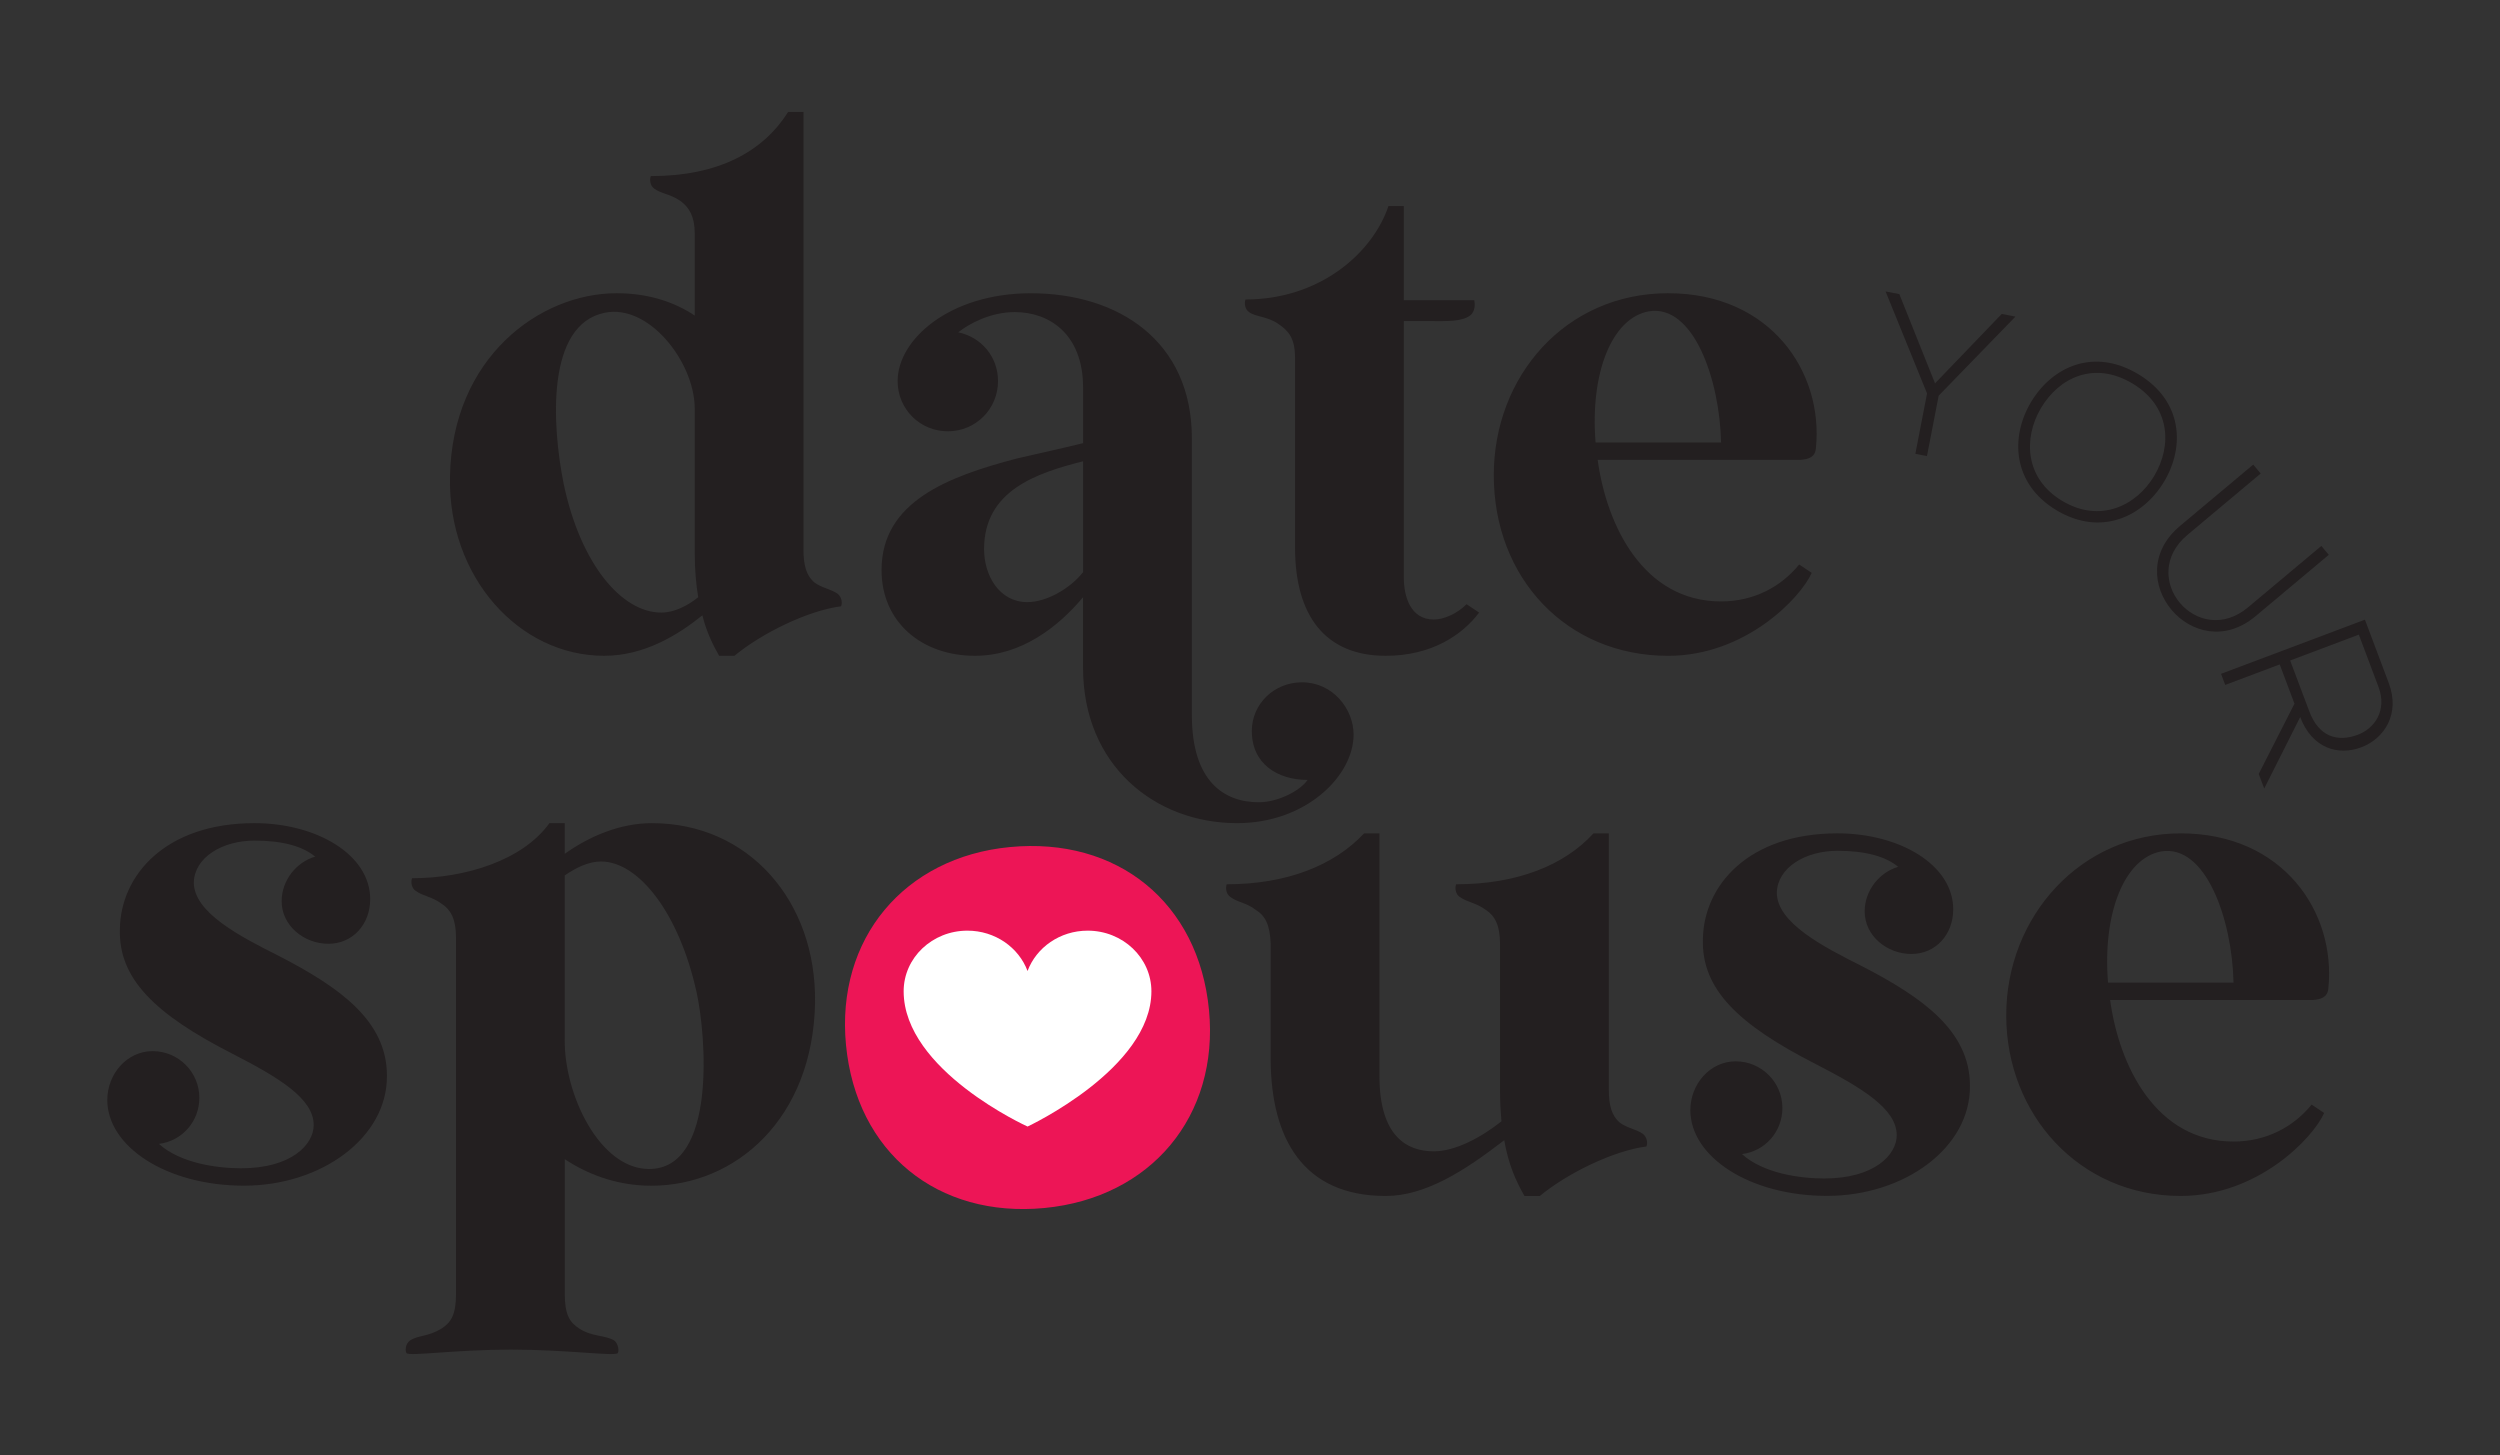 <svg viewBox="0 0 1000 582.13" xmlns:xlink="http://www.w3.org/1999/xlink" xmlns="http://www.w3.org/2000/svg" id="Layer_1">
  <rect x="0" y="0" width="1000" height="582.13" fill="#333333" stroke="none"/>
  <defs>
    <style>
      .cls-1 {
        fill: #231f20;
      }

      .cls-2 {
        fill: #fff;
      }

      .cls-3 {
        fill: none;
      }

      .cls-4 {
        fill: #ed1556;
      }

      .cls-5 {
        clip-path: url(#clippath);
      }
    </style>
    <clipPath id="clippath">
      <rect height="496.84" width="914.13" y="44.78" x="42.94" class="cls-3"></rect>
    </clipPath>
  </defs>
  <g class="cls-5">
    <path d="M411.21,460.21s49.54-23.12,49.54-54.1c0-13.41-11.43-24.26-25.49-24.26-11.09,0-20.53,6.73-24.05,16.14-3.52-9.41-12.97-16.14-24.05-16.14-14.09,0-25.51,10.85-25.51,24.26,0,31.68,49.57,54.1,49.57,54.1" class="cls-2"></path>
    <path d="M638.23,176.98c-2.23-27.61,6.42-49.64,21.2-52.43,17.85-3.07,28.45,27.05,29,52.43h-50.2ZM597.51,190.09c0,41.28,29.28,72.24,69.73,72.24,30.96,0,52.99-23.15,57.45-33.19l-5.02-3.35c-7.25,8.93-18.13,14.78-31.24,14.78-30.96,0-45.74-30.12-49.36-56.62h81.16c3.35-.28,5.86-1.12,6.14-4.74,3.07-30.4-18.13-61.92-59.13-61.92s-69.73,33.19-69.73,72.8M518.02,142.95v76.14c0,27.05,11.99,43.23,36.26,43.23,18.41,0,30.68-8.37,37.37-17.29l-5.02-3.35c-3.9,3.9-9.2,6.13-13.11,6.13-9.48,0-11.99-9.48-11.99-16.73v-102.64h10.88c6.14,0,12.27.28,15.62-2.23,2.23-1.67,1.95-5.02,1.67-6.14h-28.17v-37.65h-6.14c-6.41,18.97-27.61,37.37-57.18,37.37-.56,1.39-.28,3.9,1.39,5.02,2.51,1.95,7.25,1.67,11.71,4.74,4.18,2.79,6.69,5.86,6.69,13.39M433.23,228.86c-5.02,6.41-14.5,11.99-22.31,11.99-11.16,0-17.29-10.6-17.29-21.2,0-23.43,20.92-30.4,39.6-35.14v44.34ZM500.73,292.45c0,13.11,10.32,19.52,22.31,19.52-3.07,4.46-11.99,8.93-19.52,8.93-13.67,0-26.77-8.09-26.77-34.86v-110.73c0-39.05-29.56-58.01-64.43-58.01-32.35,0-53.27,18.41-53.27,35.14,0,11.16,8.93,20.08,20.08,20.08s20.08-8.92,20.08-20.08c0-9.76-6.69-17.57-15.9-19.52,4.18-3.35,12.83-8.09,22.59-8.09,13.95,0,27.33,8.93,27.33,30.12v22.31c-6.69,1.67-16.73,3.91-26.5,6.14-27.61,7.25-54.11,17.29-54.11,44.62,0,20.92,16.18,34.3,37.37,34.3,18.41,0,33.19-11.43,43.23-23.43v28.17c0,39.05,28.73,62.2,61.64,62.2,27.61,0,46.58-18.97,46.58-35.42,0-10.32-8.37-20.92-20.64-20.92-11.16,0-20.08,8.65-20.08,19.52M279.28,238.9c-4.18,3.35-9.48,6.13-14.78,6.13-15.9,0-32.35-19.52-39.05-51.6-4.74-23.71-6.97-63.59,16.46-68.33,17.57-3.63,35.7,19.52,35.98,37.93v58.01c0,6.97.56,12.83,1.39,17.85M321.4,219.65V44.78h-6.14c-10.04,15.9-27.89,25.66-54.94,25.66-.56,1.39-.28,3.91,1.39,5.02,3.07,2.23,6.14,1.95,10.6,5.02,3.35,2.51,5.58,6.14,5.58,12.83v32.91c-7.53-5.02-17.85-8.93-31.24-8.93-30.68,0-65.82,25.66-66.66,73.35-.84,40.16,27.61,71.68,61.64,71.68,15.9,0,29.28-8.09,39.32-16.18,1.67,6.69,4.18,11.71,6.69,16.18h6.13c11.16-9.2,29.56-18.13,42.67-19.8.56-1.39.28-3.63-1.39-5.02-2.79-1.95-6.14-2.23-9.21-4.46-3.35-2.79-4.46-6.97-4.46-13.39" class="cls-1"></path>
    <path d="M943.53,253.86l7.86,20.88c3.59,9.54-1.66,16.77-8.44,19.23-8.09,2.95-15.43.65-19.21-9.38l-7.68-20.39,27.46-10.34ZM920.08,286.81c4.73,12.58,15.28,15.65,24.62,12.04,8.93-3.46,15.51-13.16,10.8-25.66-3.19-8.47-6.34-16.85-9.53-25.32l-57.55,21.66,1.67,4.44,21.79-8.2,5.91,15.7-14.3,28.1,2.2,5.84,14.39-28.6ZM928.54,218.37l-29.29,24.54c-20.2,16.92-44.53-11.98-24.26-28.96l29.29-24.54-2.99-3.57-29.29,24.54c-24.72,20.7,5.59,56.74,30.23,36.09l29.29-24.54-2.99-3.57ZM852.96,153.38c15.16,9.05,16,24.79,8.71,37.01-7.11,11.92-21.66,18.99-36.75,9.99-15.01-8.96-15.63-25.07-8.59-37.04,7.35-12.49,21.47-19.01,36.63-9.96M855.21,149.61c-17.8-10.62-34.37-2.91-42.83,11.27-8.33,13.96-7.43,32.69,10.29,43.27,17.73,10.58,34.52,2.49,42.88-11.35,8.58-14.21,7.46-32.58-10.34-43.2M766.13,181.53l4.66.9,4.68-24.15,30.63-31.56.02-.09-5.43-1.05-26.67,27.76-14.29-35.7-5.43-1.05-.02.09,16.54,40.7-4.68,24.15Z" class="cls-1"></path>
    <path d="M77.52,352.97c.28-10.04,11.43-16.73,24.27-16.73,11.16,0,19.24,2.23,24.26,6.41-7.53,2.23-13.39,9.48-13.39,17.85,0,9.76,8.93,17.01,18.69,17.01s16.73-7.81,16.73-17.85c0-17.85-21.48-30.4-46.3-30.4-35.7,0-53.55,20.92-53.83,42.39-.56,19.8,13.95,34.03,45.18,49.92,18.41,9.48,32.35,17.85,32.35,28.45,0,7.81-8.93,17.29-29.01,17.29-9.48,0-24.27-1.95-32.91-9.76,9.2-1.11,16.18-8.93,16.18-18.41,0-10.32-8.37-18.69-18.69-18.69s-18.13,9.2-18.13,19.52c0,18.69,23.71,34.3,54.67,34.3s57.45-19.24,57.18-44.07c0-22.03-19.25-35.42-42.95-47.69-16.18-8.09-34.3-17.57-34.3-29.56M259.64,467.6c-19.8,0-34.03-29.84-33.75-51.88v-65.54c4.46-3.07,9.48-5.58,14.5-5.58,15.06,0,31.24,20.64,38.21,52.16,3.91,17.57,8.09,70.84-18.97,70.84M326.02,400.94c.56-40.44-26.5-71.68-65.26-71.68-12.83,0-25.1,5.3-34.86,12.27v-12.27h-6.13c-10.6,14.78-33.47,22.03-54.94,22.03-.56,1.39-.28,3.9,1.39,5.02,3.07,2.23,6.41,2.23,10.6,5.3,3.35,2.23,5.58,5.86,5.58,13.39v142.52c0,8.37-1.95,11.44-5.86,13.95-5.58,3.35-9.21,2.51-12.55,4.74-1.95,1.39-1.95,4.18-1.39,5.02,1.11,1.39,19.24-1.39,41.84-1.39s41.56,2.79,42.67,1.39c.56-.84.28-3.63-1.39-5.02-3.63-2.23-8.65-1.39-13.95-4.74-3.91-2.51-5.86-5.58-5.86-13.95v-53.83c8.09,5.3,19.8,10.6,34.58,10.6,33.75,0,64.71-26.77,65.54-73.35" class="cls-1"></path>
    <path d="M658.58,458.58c.56-1.39.28-3.63-1.39-5.02-2.79-1.95-6.14-2.23-9.2-4.46-3.35-2.79-4.46-6.97-4.46-13.39v-102.36h-6.14c-11.71,12.83-30.68,20.36-54.94,20.36-.56,1.39-.28,3.91,1.39,5.02,3.07,2.23,6.41,2.23,10.6,5.3,3.35,2.23,5.58,5.86,5.58,13.67v59.41c0,4.18.28,8.09.56,11.43-8.09,6.41-18.41,11.99-27.05,11.99-10.88,0-21.75-6.13-21.75-30.12v-97.06h-6.14c-11.99,12.83-30.96,20.36-54.94,20.36-.56,1.39-.28,3.91,1.39,5.02,2.79,2.23,6.41,2.23,10.32,5.3,3.63,2.23,5.58,5.86,5.86,13.39v46.86c.28,30.96,12.83,54.11,46.02,54.11,15.9,0,31.52-10.04,47.41-22.31,1.67,9.76,4.74,16.46,8.09,22.31h6.14c11.16-9.2,29.56-18.13,42.67-19.8M710.73,357.05c.28-10.04,11.43-16.73,24.26-16.73,11.16,0,19.25,2.23,24.27,6.41-7.53,2.23-13.39,9.48-13.39,17.85,0,9.76,8.93,17.01,18.69,17.01s16.73-7.81,16.73-17.85c0-17.85-21.48-30.4-46.3-30.4-35.7,0-53.55,20.92-53.83,42.39-.56,19.8,13.95,34.03,45.18,49.92,18.41,9.48,32.35,17.85,32.35,28.45,0,7.81-8.92,17.29-29,17.29-9.48,0-24.27-1.95-32.91-9.76,9.2-1.12,16.18-8.93,16.18-18.41,0-10.32-8.37-18.69-18.69-18.69s-18.13,9.2-18.13,19.52c0,18.69,23.71,34.3,54.66,34.3s57.46-19.25,57.18-44.07c0-22.03-19.24-35.42-42.95-47.69-16.18-8.09-34.3-17.57-34.3-29.56M893.41,393.03h-50.2c-2.23-27.61,6.42-49.65,21.2-52.44,17.85-3.07,28.45,27.05,29,52.44M872.22,333.35c-39.88,0-69.73,33.19-69.73,72.79s29.28,72.24,69.73,72.24c30.96,0,52.99-23.15,57.45-33.19l-5.02-3.35c-7.25,8.92-18.13,14.78-31.24,14.78-30.96,0-45.74-30.12-49.36-56.62h81.16c3.35-.28,5.86-1.12,6.14-4.74,3.07-30.4-18.13-61.92-59.13-61.92" class="cls-1"></path>
    <path d="M483.6,404.01c-4.14-43.03-36.66-69.32-79.69-65.18-42.2,4.06-69.6,36.68-65.51,79.16,4.14,43.03,36.65,69.32,79.41,65.21,42.48-4.09,69.88-36.71,65.79-79.19" class="cls-4"></path>
    <path d="M411.02,450.62s49.54-23.12,49.54-54.1c0-13.41-11.43-24.26-25.49-24.26-11.09,0-20.53,6.73-24.05,16.14-3.52-9.41-12.97-16.14-24.05-16.14-14.09,0-25.51,10.85-25.51,24.26,0,31.68,49.57,54.1,49.57,54.1" class="cls-2"></path>
  </g>
</svg>